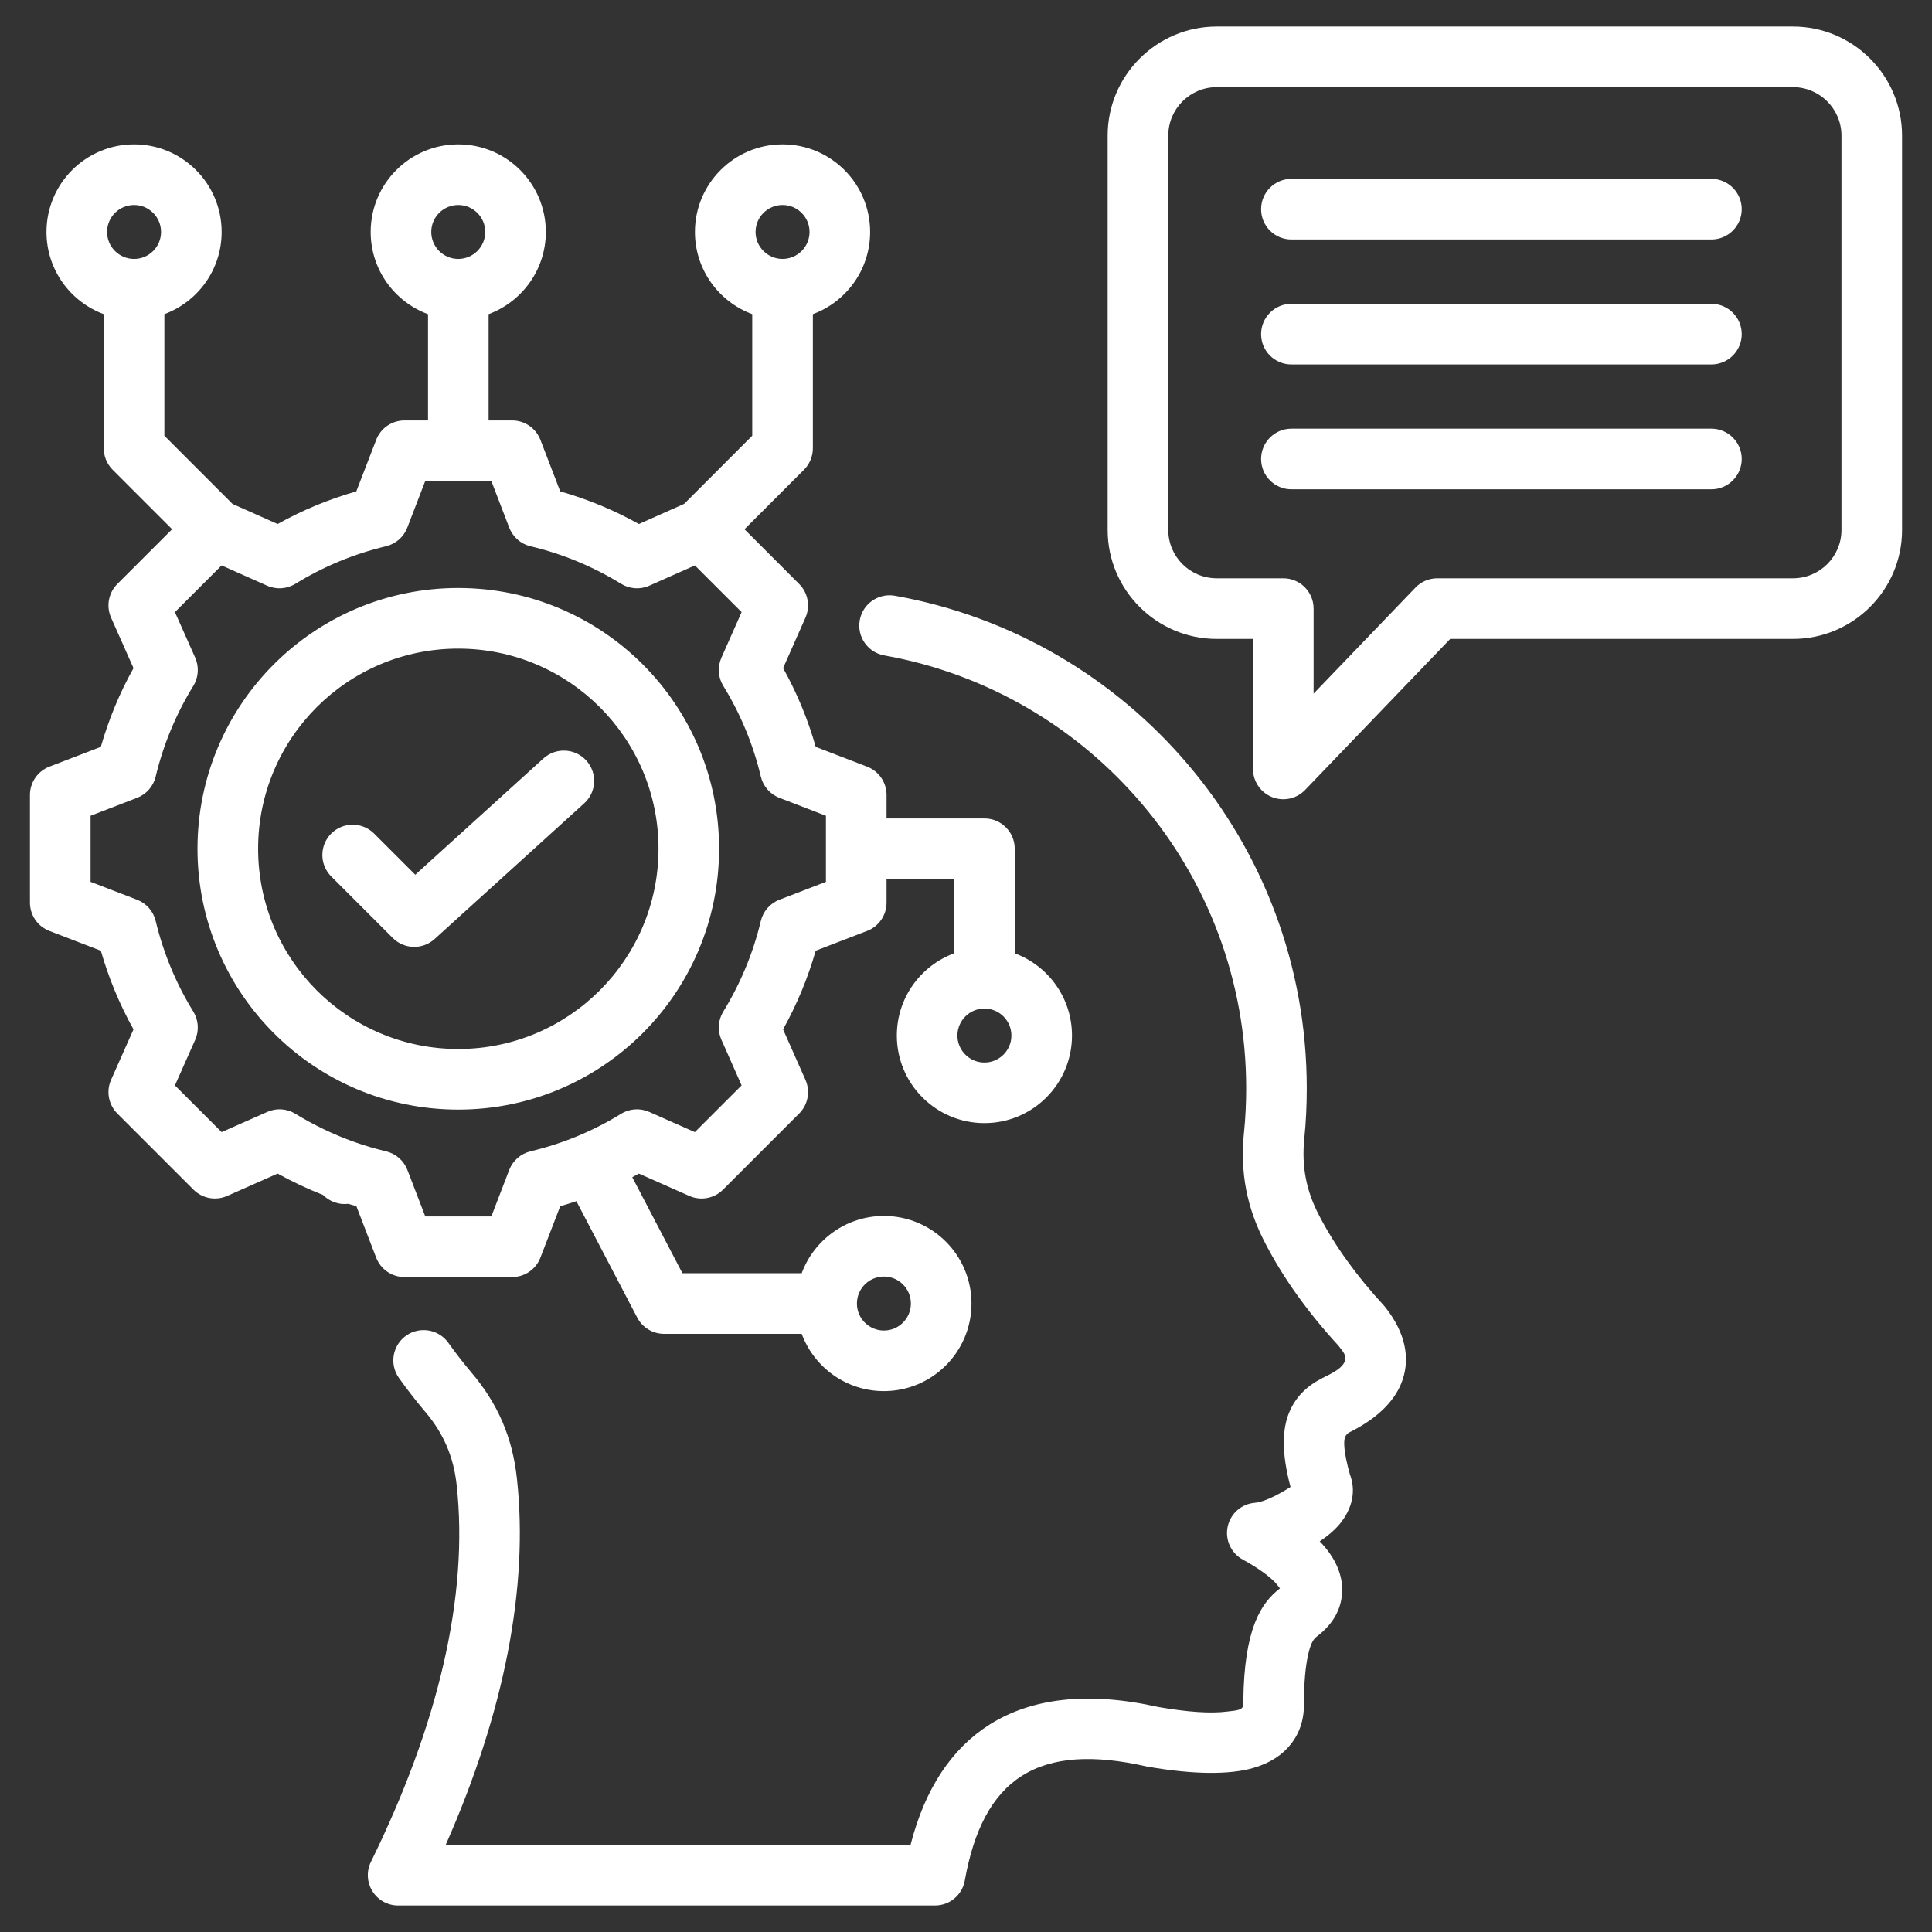 <svg width="50" height="50" viewBox="0 0 50 50" fill="none" xmlns="http://www.w3.org/2000/svg">
<rect x="0" y="0" width="50" height="50" fill="#333333" stroke="none"/>
<path fill-rule="evenodd" clip-rule="evenodd" d="M8.359 30.925C7.956 30.767 7.564 30.582 7.185 30.372L5.879 30.951C5.583 31.082 5.236 31.017 5.007 30.788L3.037 28.818C2.807 28.588 2.743 28.241 2.875 27.945C2.875 27.945 3.455 26.64 3.455 26.64C3.096 25.997 2.813 25.314 2.61 24.605L1.278 24.092C0.975 23.976 0.775 23.685 0.775 23.36V20.573C0.775 20.249 0.975 19.958 1.278 19.841L2.609 19.329C2.813 18.618 3.095 17.935 3.455 17.291L2.875 15.986C2.743 15.689 2.807 15.342 3.037 15.113L4.454 13.696L2.915 12.157C2.768 12.01 2.685 11.81 2.685 11.602V8.13C1.82 7.811 1.203 6.978 1.203 6.003C1.203 4.752 2.218 3.736 3.47 3.736C4.721 3.736 5.736 4.752 5.736 6.003C5.736 6.978 5.119 7.811 4.254 8.13V11.277L6.018 13.042C6.354 13.191 7.185 13.561 7.185 13.561C7.83 13.201 8.512 12.919 9.221 12.717L9.736 11.383C9.852 11.08 10.143 10.881 10.467 10.881H11.077V8.131C10.211 7.812 9.593 6.979 9.593 6.003C9.593 4.752 10.608 3.736 11.859 3.736C13.111 3.736 14.126 4.752 14.126 6.003C14.126 6.978 13.509 7.81 12.645 8.13V10.881H13.254C13.579 10.881 13.87 11.081 13.986 11.384L14.499 12.717C15.207 12.919 15.89 13.201 16.534 13.561L17.706 13.04L19.468 11.277V8.13C18.603 7.811 17.985 6.978 17.985 6.003C17.985 4.752 19.001 3.736 20.252 3.736C21.503 3.736 22.519 4.752 22.519 6.003C22.519 6.978 21.902 7.811 21.037 8.13V11.602C21.037 11.81 20.954 12.01 20.807 12.157L19.267 13.697L20.682 15.113C20.912 15.342 20.976 15.688 20.845 15.985L20.267 17.29C20.626 17.935 20.909 18.618 21.111 19.329L22.441 19.841C22.744 19.958 22.944 20.249 22.944 20.573V21.181H25.477C25.91 21.181 26.261 21.532 26.261 21.965V24.672C27.126 24.992 27.743 25.824 27.743 26.8C27.743 28.051 26.728 29.066 25.477 29.066C24.225 29.066 23.21 28.051 23.21 26.8C23.21 25.824 23.827 24.992 24.692 24.672C24.692 23.912 24.692 22.75 24.692 22.75H22.944V23.36C22.944 23.685 22.744 23.976 22.441 24.092L21.11 24.605C20.908 25.313 20.624 25.995 20.266 26.64L20.845 27.946C20.976 28.242 20.912 28.589 20.682 28.818L18.712 30.788C18.483 31.017 18.136 31.082 17.84 30.951C17.84 30.951 16.535 30.373 16.535 30.373C16.478 30.404 16.421 30.436 16.363 30.466C16.857 31.412 17.661 32.951 17.661 32.951H20.748C21.068 32.086 21.9 31.469 22.876 31.469C24.127 31.469 25.142 32.484 25.142 33.735C25.142 34.986 24.127 36.002 22.876 36.002C21.9 36.002 21.068 35.385 20.748 34.52H17.186C16.894 34.52 16.626 34.358 16.491 34.099L14.917 31.087C14.779 31.133 14.639 31.176 14.499 31.216L13.986 32.547C13.87 32.85 13.579 33.05 13.254 33.05H10.467C10.143 33.05 9.852 32.85 9.735 32.547C9.735 32.547 9.223 31.216 9.223 31.216C9.154 31.197 9.085 31.176 9.016 31.155C8.766 31.186 8.526 31.095 8.359 30.925ZM9.17 29.554C9.439 29.649 9.713 29.73 9.991 29.796C10.243 29.856 10.45 30.036 10.543 30.277L11.006 31.481H12.716L13.179 30.277C13.272 30.036 13.478 29.856 13.73 29.796C14.557 29.599 15.349 29.273 16.072 28.826C16.293 28.689 16.566 28.671 16.802 28.776L17.983 29.299L19.193 28.089L18.67 26.908C18.565 26.672 18.583 26.401 18.718 26.181C19.163 25.454 19.493 24.664 19.69 23.835C19.75 23.584 19.93 23.378 20.172 23.285L21.375 22.822V21.112L20.172 20.648C19.93 20.555 19.75 20.349 19.69 20.097C19.493 19.267 19.166 18.477 18.719 17.751C18.583 17.531 18.565 17.259 18.67 17.022L19.193 15.841L17.984 14.633L16.803 15.158C16.567 15.263 16.294 15.244 16.073 15.108C15.348 14.661 14.558 14.334 13.73 14.137C13.478 14.078 13.272 13.897 13.179 13.655L12.716 12.449H11.005L10.54 13.657C10.447 13.898 10.241 14.078 9.989 14.137C9.161 14.334 8.371 14.661 7.646 15.108C7.425 15.244 7.152 15.263 6.915 15.158L5.735 14.633L4.527 15.841L5.052 17.021C5.157 17.258 5.138 17.531 5.003 17.751C4.555 18.478 4.228 19.268 4.028 20.099C3.968 20.35 3.788 20.556 3.547 20.648L2.344 21.112V22.822L3.547 23.285C3.788 23.378 3.968 23.583 4.028 23.833C4.228 24.662 4.555 25.454 5.002 26.178C5.138 26.399 5.157 26.672 5.052 26.909L4.527 28.09L5.736 29.299L6.917 28.776C7.152 28.671 7.424 28.689 7.644 28.824C8.124 29.118 8.632 29.362 9.162 29.551C9.165 29.552 9.168 29.553 9.17 29.554ZM20.252 5.305C19.867 5.305 19.554 5.618 19.554 6.003C19.554 6.388 19.867 6.701 20.252 6.701C20.637 6.701 20.951 6.388 20.951 6.003C20.951 5.618 20.637 5.305 20.252 5.305ZM11.859 5.305C11.474 5.305 11.161 5.618 11.161 6.003C11.161 6.388 11.474 6.701 11.859 6.701C12.245 6.701 12.558 6.388 12.558 6.003C12.558 5.618 12.245 5.305 11.859 5.305ZM3.47 5.305C3.084 5.305 2.771 5.618 2.771 6.003C2.771 6.388 3.084 6.701 3.47 6.701C3.855 6.701 4.168 6.388 4.168 6.003C4.168 5.618 3.855 5.305 3.47 5.305ZM25.477 26.101C25.091 26.101 24.778 26.414 24.778 26.8C24.778 27.185 25.091 27.498 25.477 27.498C25.862 27.498 26.175 27.185 26.175 26.8C26.175 26.414 25.862 26.101 25.477 26.101ZM22.876 33.037C22.49 33.037 22.177 33.35 22.177 33.735C22.177 34.121 22.49 34.434 22.876 34.434C23.261 34.434 23.574 34.121 23.574 33.735C23.574 33.35 23.261 33.037 22.876 33.037ZM11.859 15.217C15.588 15.217 18.61 18.237 18.61 21.965C18.61 25.693 15.587 28.716 11.859 28.716C8.131 28.716 5.111 25.693 5.111 21.965C5.111 18.236 8.131 15.217 11.859 15.217ZM11.859 16.786C8.997 16.786 6.68 19.103 6.68 21.965C6.68 24.827 8.997 27.148 11.859 27.148C14.721 27.148 17.042 24.827 17.042 21.965C17.042 19.103 14.721 16.786 11.859 16.786ZM8.572 22.682C8.266 22.376 8.266 21.879 8.572 21.573C8.879 21.267 9.375 21.267 9.682 21.573L10.747 22.638L14.065 19.628C14.386 19.338 14.882 19.362 15.173 19.682C15.464 20.003 15.44 20.5 15.119 20.79L11.248 24.302C10.938 24.583 10.462 24.572 10.166 24.276L8.572 22.682ZM33.125 41.108C33.083 41.05 33.02 40.968 32.966 40.917C32.874 40.83 32.769 40.746 32.657 40.667C32.502 40.557 32.334 40.455 32.165 40.363C31.86 40.197 31.7 39.85 31.772 39.511C31.844 39.171 32.131 38.919 32.478 38.892C32.768 38.869 33.228 38.592 33.399 38.483C33.155 37.57 33.191 36.969 33.364 36.554C33.527 36.163 33.805 35.881 34.209 35.672C34.214 35.67 34.218 35.668 34.223 35.665C34.525 35.517 34.751 35.399 34.812 35.21C34.853 35.086 34.755 34.972 34.639 34.826C33.843 33.958 33.213 33.078 32.748 32.181C32.266 31.261 32.09 30.346 32.194 29.311C32.194 29.311 32.194 29.31 32.195 29.309C32.233 28.933 32.251 28.552 32.251 28.162C32.251 22.564 28.21 17.909 22.885 16.962C22.459 16.886 22.174 16.479 22.25 16.052C22.326 15.626 22.733 15.342 23.16 15.418C29.22 16.496 33.819 21.792 33.819 28.162C33.819 28.606 33.799 29.04 33.755 29.469C33.683 30.185 33.804 30.818 34.138 31.454C34.138 31.455 34.138 31.456 34.139 31.457C34.549 32.248 35.109 33.02 35.813 33.785C35.827 33.8 35.841 33.816 35.854 33.833C36.384 34.51 36.485 35.143 36.303 35.698C36.142 36.192 35.711 36.68 34.922 37.069C34.805 37.134 34.779 37.245 34.791 37.427C34.804 37.628 34.854 37.867 34.936 38.158C35.085 38.551 35.02 38.978 34.723 39.377C34.589 39.557 34.39 39.733 34.154 39.89C34.252 39.991 34.338 40.093 34.41 40.195C34.656 40.545 34.762 40.911 34.731 41.261C34.7 41.626 34.53 42.004 34.099 42.338C34.094 42.341 34.089 42.345 34.085 42.348C33.968 42.434 33.908 42.583 33.852 42.836C33.786 43.132 33.751 43.521 33.745 44.04C33.761 44.484 33.638 44.847 33.407 45.139C33.194 45.41 32.876 45.629 32.428 45.757C31.83 45.927 30.918 45.933 29.694 45.72C29.681 45.718 29.668 45.715 29.655 45.712C28.307 45.408 27.234 45.459 26.443 45.961C25.663 46.457 25.2 47.374 24.969 48.667C24.903 49.042 24.577 49.314 24.197 49.314H10.304C10.033 49.314 9.781 49.174 9.638 48.944C9.495 48.714 9.48 48.427 9.6 48.184C11.345 44.636 12.133 41.293 11.818 38.429L11.818 38.428C11.738 37.697 11.477 37.091 10.999 36.53L10.998 36.529C10.762 36.249 10.537 35.96 10.324 35.661C10.074 35.309 10.156 34.818 10.509 34.568C10.862 34.317 11.352 34.4 11.603 34.752C11.79 35.015 11.987 35.269 12.195 35.515C12.885 36.325 13.262 37.202 13.377 38.258C13.686 41.067 13.054 44.307 11.535 47.745H23.565C23.941 46.275 24.639 45.25 25.601 44.638C26.683 43.95 28.14 43.765 29.982 44.178C30.729 44.307 31.323 44.351 31.766 44.294C31.998 44.264 32.186 44.269 32.178 44.09C32.177 44.075 32.176 44.06 32.177 44.046C32.194 42.155 32.635 41.482 33.125 41.108ZM49.225 13.716C49.225 15.27 47.958 16.535 46.403 16.535H37.532L33.777 20.443C33.556 20.674 33.216 20.747 32.919 20.628C32.622 20.508 32.427 20.22 32.427 19.9V16.535H31.488C29.934 16.535 28.666 15.27 28.666 13.716V3.509C28.666 1.955 29.934 0.687 31.488 0.687H46.403C47.957 0.687 49.225 1.955 49.225 3.509V13.716ZM47.657 13.716V3.509C47.657 2.818 47.093 2.255 46.403 2.255H31.488C30.798 2.255 30.235 2.818 30.235 3.509V13.716C30.235 14.406 30.798 14.966 31.488 14.966H33.212C33.645 14.966 33.996 15.317 33.996 15.751V17.951L36.632 15.207C36.78 15.053 36.984 14.966 37.198 14.966H46.403C47.093 14.966 47.657 14.406 47.657 13.716ZM33.421 12.663C32.988 12.663 32.637 12.311 32.637 11.879C32.637 11.446 32.988 11.094 33.421 11.094H44.291C44.724 11.094 45.076 11.446 45.076 11.879C45.076 12.311 44.724 12.663 44.291 12.663H33.421ZM33.421 6.198C32.988 6.198 32.637 5.847 32.637 5.414C32.637 4.981 32.988 4.629 33.421 4.629H44.291C44.724 4.629 45.076 4.981 45.076 5.414C45.076 5.847 44.724 6.198 44.291 6.198H33.421ZM33.421 9.432C32.988 9.432 32.637 9.081 32.637 8.648C32.637 8.215 32.988 7.863 33.421 7.863H44.291C44.724 7.863 45.076 8.215 45.076 8.648C45.076 9.081 44.724 9.432 44.291 9.432H33.421Z" fill="white"/>
</svg>

